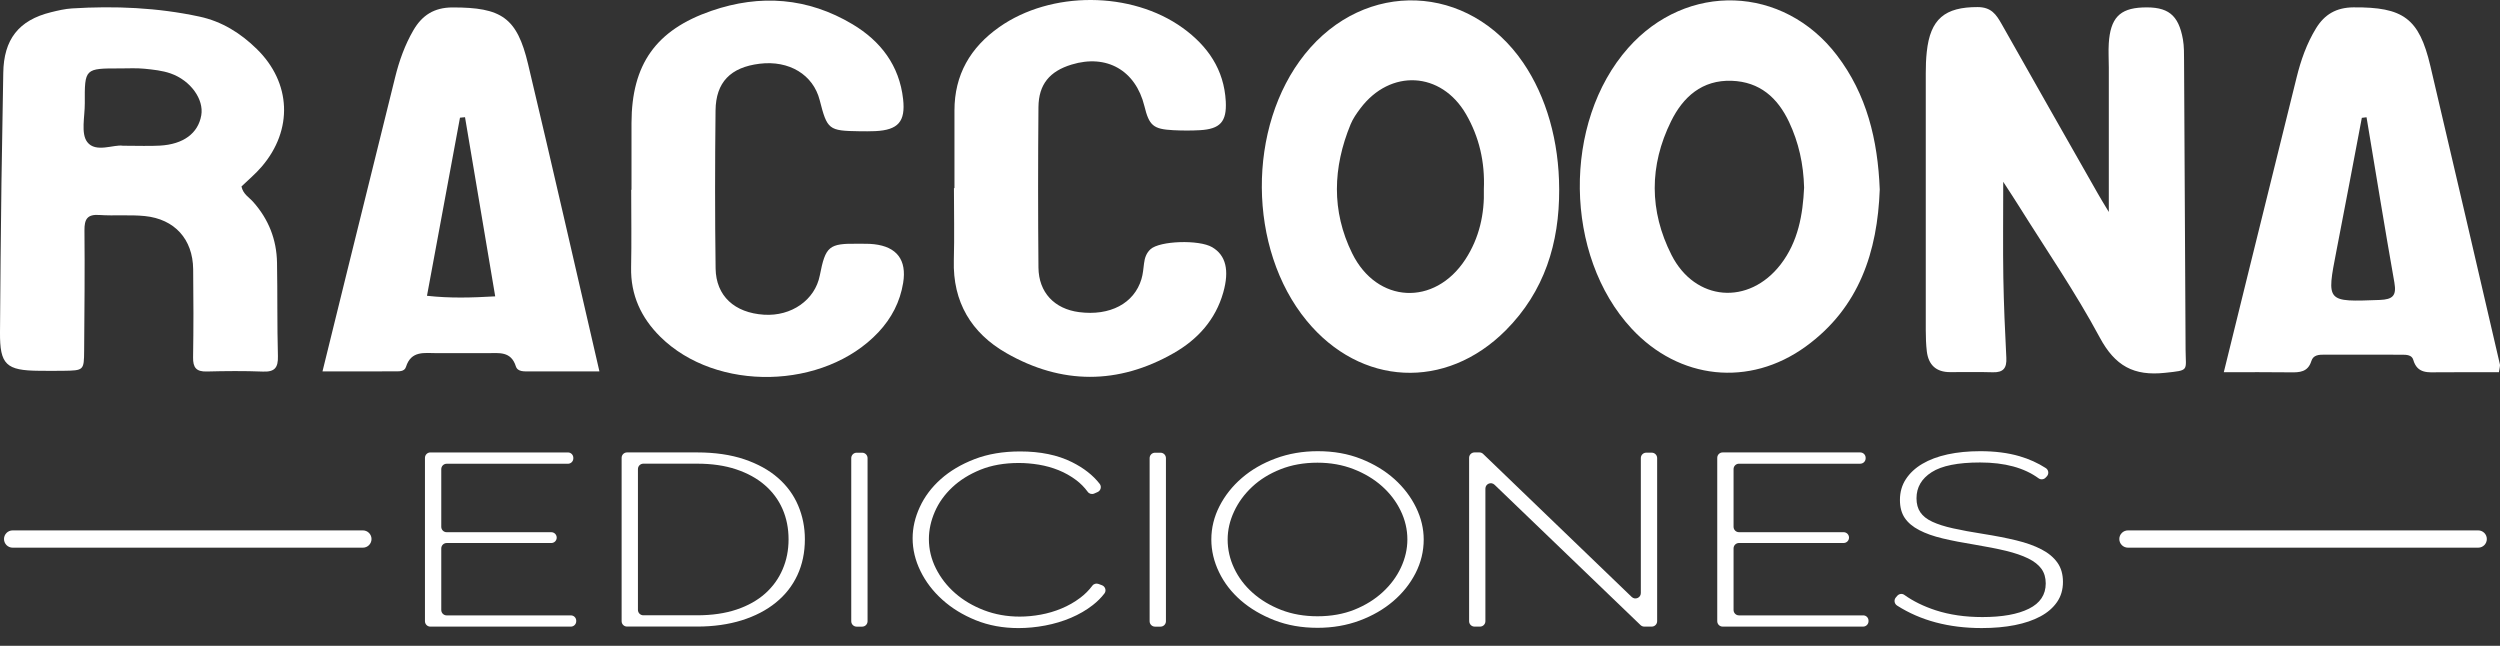 <svg xmlns="http://www.w3.org/2000/svg" width="120" height="31" viewBox="0 0 120 31" fill="none"><rect x="0" y="0" width="120" height="31" fill="#333333" stroke="none"/><path d="M11.591 8.95C11.667 9.321 11.957 9.47 12.149 9.688C12.893 10.522 13.277 11.498 13.297 12.605C13.324 14.101 13.299 15.6 13.34 17.096C13.355 17.648 13.186 17.86 12.62 17.836C11.723 17.8 10.822 17.809 9.925 17.832C9.42 17.846 9.26 17.643 9.268 17.154C9.291 15.743 9.289 14.331 9.272 12.919C9.255 11.484 8.385 10.514 6.947 10.37C6.226 10.299 5.492 10.369 4.767 10.319C4.186 10.28 4.049 10.522 4.054 11.059C4.073 12.983 4.054 14.909 4.039 16.833C4.032 17.781 4.02 17.783 3.041 17.798C2.656 17.804 2.27 17.802 1.887 17.798C0.29 17.787 -0.01 17.502 0 15.951C0.016 13.556 0.039 11.16 0.07 8.765C0.092 7.012 0.135 5.259 0.157 3.505C0.178 1.895 0.894 0.969 2.448 0.587C2.779 0.505 3.118 0.425 3.456 0.404C5.511 0.277 7.554 0.362 9.575 0.797C10.657 1.029 11.554 1.595 12.325 2.351C13.983 3.971 14.073 6.236 12.565 7.996C12.267 8.346 11.907 8.644 11.591 8.95ZM5.897 6.995C6.645 6.995 7.16 7.019 7.672 6.99C8.805 6.928 9.511 6.398 9.661 5.535C9.794 4.774 9.156 3.863 8.187 3.524C7.791 3.386 7.355 3.342 6.932 3.299C6.55 3.261 6.163 3.284 5.777 3.284C4.066 3.282 4.061 3.282 4.07 4.96C4.073 5.595 3.874 6.41 4.189 6.819C4.593 7.35 5.468 6.922 5.897 6.995Z" fill="white"></path><path d="M101.223 10.175C101.223 7.673 101.223 5.457 101.223 3.24C101.223 2.854 101.197 2.469 101.221 2.085C101.298 0.873 101.741 0.407 102.833 0.359C104.059 0.306 104.569 0.699 104.781 1.894C104.839 2.228 104.833 2.576 104.835 2.918C104.862 7.54 104.888 12.164 104.908 16.786C104.914 17.816 105.108 17.768 103.926 17.895C102.423 18.057 101.523 17.569 100.788 16.199C99.618 14.02 98.206 11.971 96.892 9.868C96.701 9.561 96.5 9.259 96.155 8.727C96.155 10.456 96.137 11.889 96.16 13.322C96.183 14.606 96.237 15.889 96.304 17.172C96.329 17.663 96.166 17.884 95.657 17.869C94.973 17.849 94.288 17.862 93.602 17.862C92.935 17.862 92.567 17.516 92.488 16.87C92.447 16.532 92.439 16.187 92.437 15.845C92.434 11.736 92.434 7.627 92.437 3.516C92.437 3.175 92.447 2.831 92.485 2.491C92.652 0.905 93.358 0.337 94.926 0.34C95.577 0.342 95.814 0.687 96.077 1.151C97.609 3.868 99.152 6.576 100.694 9.288C100.815 9.506 100.948 9.716 101.223 10.175Z" fill="white"></path><path d="M90.228 9.097C90.117 12.065 89.256 14.763 86.674 16.634C83.97 18.594 80.595 18.227 78.318 15.774C75.07 12.276 74.99 5.873 78.151 2.303C80.965 -0.876 85.597 -0.719 88.173 2.655C89.604 4.531 90.134 6.707 90.228 9.097ZM86.597 9.005C86.568 7.871 86.336 6.837 85.876 5.858C85.326 4.691 84.47 3.926 83.124 3.878C81.698 3.828 80.784 4.656 80.21 5.824C79.164 7.946 79.159 10.122 80.233 12.239C81.366 14.468 83.938 14.676 85.47 12.694C86.317 11.596 86.536 10.298 86.597 9.005Z" fill="white"></path><path d="M74.841 9.085C74.852 11.669 74.135 13.99 72.276 15.856C69.392 18.749 65.302 18.537 62.718 15.392C59.883 11.943 59.846 6.078 62.636 2.596C65.522 -1.001 70.506 -0.806 73.11 3.006C74.231 4.648 74.836 6.784 74.841 9.085ZM71.225 9.073C71.28 7.776 71.002 6.576 70.371 5.484C69.177 3.422 66.731 3.297 65.297 5.204C65.118 5.441 64.942 5.694 64.829 5.967C63.977 8.039 63.903 10.125 64.904 12.16C66.092 14.573 68.86 14.712 70.335 12.455C71.009 11.423 71.261 10.268 71.225 9.073Z" fill="white"></path><path d="M119.949 17.867C118.954 17.867 118.015 17.863 117.075 17.869C116.561 17.872 116.031 17.954 115.836 17.27C115.77 17.036 115.512 17.026 115.296 17.026C114.056 17.024 112.816 17.026 111.576 17.023C111.31 17.023 111.037 17.033 110.945 17.331C110.779 17.862 110.384 17.881 109.93 17.872C108.915 17.857 107.899 17.867 106.742 17.867C107.162 16.161 107.544 14.601 107.931 13.04C108.699 9.936 109.471 6.831 110.235 3.727C110.44 2.893 110.721 2.091 111.17 1.358C111.578 0.693 112.139 0.36 112.966 0.353C115.354 0.336 116.116 0.87 116.657 3.164C117.781 7.938 118.888 12.714 119.996 17.492C120.012 17.563 119.978 17.65 119.949 17.867ZM113.594 5.629C113.519 5.637 113.443 5.648 113.368 5.656C112.963 7.788 112.562 9.92 112.147 12.051C111.668 14.514 111.663 14.493 114.223 14.398C114.856 14.374 115.04 14.193 114.931 13.565C114.465 10.923 114.035 8.274 113.594 5.629Z" fill="white"></path><path d="M28.772 17.826C27.57 17.826 26.502 17.826 25.436 17.826C25.18 17.826 24.849 17.862 24.76 17.582C24.527 16.847 23.952 16.951 23.403 16.951C22.589 16.951 21.776 16.951 20.962 16.951C20.374 16.951 19.736 16.818 19.487 17.611C19.412 17.852 19.14 17.823 18.934 17.824C17.827 17.831 16.718 17.828 15.479 17.828C15.89 16.154 16.273 14.595 16.659 13.037C17.428 9.929 18.201 6.821 18.966 3.712C19.161 2.919 19.434 2.156 19.843 1.452C20.258 0.739 20.832 0.359 21.721 0.357C24.07 0.355 24.815 0.835 25.349 3.083C26.505 7.937 27.61 12.806 28.772 17.826ZM22.321 5.626C22.241 5.634 22.161 5.641 22.079 5.649C21.556 8.476 21.032 11.302 20.495 14.198C21.617 14.321 22.62 14.29 23.77 14.225C23.276 11.299 22.799 8.462 22.321 5.626Z" fill="white"></path><path d="M30.312 9.11C30.312 8.041 30.31 6.97 30.312 5.9C30.32 3.093 31.48 1.44 34.146 0.521C36.495 -0.291 38.785 -0.114 40.926 1.167C42.27 1.971 43.17 3.141 43.349 4.758C43.469 5.839 43.112 6.24 42.016 6.294C41.76 6.306 41.502 6.303 41.245 6.3C39.775 6.279 39.708 6.225 39.346 4.809C39.034 3.586 37.88 2.885 36.462 3.059C35.072 3.229 34.359 3.942 34.346 5.309C34.318 7.835 34.315 10.361 34.349 12.885C34.368 14.209 35.26 15.015 36.669 15.106C37.99 15.191 39.12 14.398 39.35 13.223C39.626 11.814 39.785 11.681 41.183 11.7C41.441 11.703 41.698 11.693 41.954 11.722C43.047 11.845 43.532 12.476 43.351 13.581C43.203 14.488 42.797 15.273 42.161 15.95C39.56 18.713 34.388 18.831 31.695 16.165C30.776 15.256 30.266 14.162 30.293 12.837C30.319 11.596 30.298 10.354 30.298 9.112C30.302 9.11 30.307 9.11 30.312 9.11Z" fill="white"></path><path d="M45.814 9.031C45.814 7.789 45.816 6.549 45.814 5.308C45.813 3.587 46.577 2.278 47.964 1.301C50.444 -0.447 54.312 -0.434 56.773 1.342C57.975 2.21 58.755 3.343 58.837 4.864C58.89 5.845 58.564 6.194 57.597 6.249C57.17 6.273 56.74 6.27 56.312 6.249C55.356 6.2 55.159 6.027 54.931 5.091C54.51 3.379 53.12 2.585 51.438 3.099C50.384 3.419 49.857 4.047 49.846 5.14C49.824 7.707 49.823 10.274 49.846 12.841C49.857 14.04 50.614 14.828 51.794 14.982C53.278 15.175 54.438 14.567 54.789 13.397C54.863 13.155 54.881 12.894 54.914 12.642C54.946 12.379 55.023 12.147 55.226 11.961C55.668 11.559 57.552 11.494 58.185 11.866C58.845 12.253 59.016 12.978 58.716 14.039C58.344 15.354 57.481 16.297 56.341 16.948C53.677 18.472 50.952 18.466 48.3 16.945C46.625 15.985 45.727 14.496 45.784 12.497C45.816 11.342 45.789 10.186 45.789 9.031C45.799 9.031 45.806 9.031 45.814 9.031Z" fill="white"></path><path d="M27.659 29.795V29.819C27.659 29.962 27.543 30.078 27.399 30.078H20.657C20.514 30.078 20.398 29.962 20.398 29.819V21.977C20.398 21.833 20.514 21.717 20.657 21.717H27.261C27.405 21.717 27.52 21.833 27.52 21.977V22C27.52 22.144 27.405 22.26 27.261 22.26H21.44C21.297 22.26 21.181 22.376 21.181 22.519V25.287C21.181 25.43 21.297 25.546 21.44 25.546H26.463C26.606 25.546 26.722 25.662 26.722 25.806C26.722 25.949 26.606 26.065 26.463 26.065H21.44C21.297 26.065 21.181 26.181 21.181 26.324V29.28C21.181 29.423 21.297 29.539 21.44 29.539H27.399C27.543 29.536 27.659 29.652 27.659 29.795Z" fill="white"></path><path d="M29.838 29.818V21.975C29.838 21.832 29.954 21.716 30.098 21.716H33.461C34.321 21.716 35.075 21.827 35.724 22.045C36.374 22.265 36.915 22.564 37.345 22.941C37.775 23.317 38.097 23.759 38.312 24.266C38.527 24.772 38.634 25.311 38.634 25.884C38.634 26.521 38.513 27.095 38.274 27.609C38.034 28.124 37.688 28.562 37.237 28.927C36.787 29.292 36.241 29.575 35.603 29.775C34.964 29.974 34.249 30.075 33.463 30.075H30.099C29.954 30.077 29.838 29.961 29.838 29.818ZM37.851 25.884C37.851 25.359 37.754 24.873 37.56 24.43C37.365 23.986 37.08 23.604 36.707 23.282C36.333 22.959 35.874 22.709 35.334 22.528C34.791 22.347 34.167 22.256 33.461 22.256H30.881C30.737 22.256 30.621 22.372 30.621 22.516V29.275C30.621 29.418 30.737 29.534 30.881 29.534H33.461C34.177 29.534 34.809 29.442 35.356 29.258C35.904 29.074 36.362 28.816 36.731 28.487C37.099 28.158 37.377 27.771 37.566 27.327C37.758 26.884 37.851 26.403 37.851 25.884Z" fill="white"></path><path d="M40.86 29.82V21.99C40.86 21.846 40.976 21.73 41.119 21.73H41.383C41.527 21.73 41.643 21.846 41.643 21.99V29.82C41.643 29.963 41.527 30.079 41.383 30.079H41.119C40.976 30.079 40.86 29.963 40.86 29.82Z" fill="white"></path><path d="M43.806 25.837C43.806 25.336 43.92 24.835 44.151 24.337C44.381 23.838 44.715 23.393 45.157 22.999C45.597 22.607 46.136 22.286 46.777 22.039C47.417 21.792 48.145 21.669 48.966 21.669C49.938 21.669 50.767 21.84 51.452 22.181C52.02 22.464 52.465 22.812 52.786 23.226C52.889 23.358 52.836 23.554 52.682 23.62L52.522 23.69C52.413 23.738 52.283 23.706 52.213 23.61C52.053 23.392 51.868 23.204 51.659 23.047C51.398 22.851 51.116 22.692 50.815 22.57C50.513 22.448 50.197 22.36 49.87 22.305C49.542 22.251 49.22 22.223 48.903 22.223C48.207 22.223 47.593 22.331 47.06 22.547C46.528 22.764 46.078 23.044 45.71 23.39C45.341 23.736 45.062 24.125 44.872 24.562C44.683 24.997 44.587 25.435 44.587 25.875C44.587 26.37 44.7 26.84 44.925 27.287C45.15 27.734 45.457 28.13 45.846 28.471C46.235 28.812 46.695 29.085 47.228 29.29C47.76 29.494 48.333 29.597 48.947 29.597C49.274 29.597 49.609 29.566 49.953 29.503C50.296 29.44 50.629 29.343 50.951 29.208C51.273 29.075 51.574 28.904 51.85 28.696C52.075 28.527 52.269 28.333 52.433 28.113C52.501 28.022 52.622 27.99 52.728 28.029L52.894 28.091C53.054 28.15 53.117 28.35 53.013 28.486C52.858 28.689 52.674 28.873 52.457 29.042C52.145 29.286 51.794 29.489 51.405 29.655C51.016 29.82 50.603 29.943 50.17 30.025C49.735 30.107 49.307 30.148 48.887 30.148C48.14 30.148 47.456 30.021 46.837 29.771C46.218 29.52 45.682 29.192 45.234 28.787C44.783 28.382 44.432 27.924 44.181 27.408C43.931 26.897 43.806 26.371 43.806 25.837Z" fill="white"></path><path d="M55.182 29.82V21.99C55.182 21.846 55.298 21.73 55.441 21.73H55.705C55.849 21.73 55.965 21.846 55.965 21.99V29.82C55.965 29.963 55.849 30.079 55.705 30.079H55.441C55.298 30.079 55.182 29.963 55.182 29.82Z" fill="white"></path><path d="M63.24 30.135C62.483 30.135 61.792 30.014 61.168 29.77C60.544 29.526 60.007 29.209 59.556 28.817C59.106 28.425 58.758 27.973 58.513 27.463C58.267 26.953 58.144 26.431 58.144 25.897C58.144 25.339 58.275 24.805 58.536 24.295C58.797 23.785 59.156 23.333 59.611 22.941C60.066 22.549 60.605 22.237 61.231 22.005C61.855 21.773 62.531 21.657 63.257 21.657C64.015 21.657 64.706 21.779 65.33 22.027C65.954 22.274 66.488 22.598 66.935 22.999C67.38 23.4 67.724 23.854 67.97 24.358C68.216 24.863 68.338 25.377 68.338 25.895C68.338 26.46 68.207 26.999 67.948 27.509C67.687 28.019 67.329 28.469 66.873 28.858C66.418 29.247 65.881 29.557 65.261 29.788C64.639 30.019 63.967 30.135 63.24 30.135ZM58.927 25.897C58.927 26.376 59.031 26.837 59.241 27.28C59.45 27.724 59.747 28.116 60.131 28.457C60.515 28.798 60.97 29.071 61.497 29.276C62.024 29.48 62.604 29.581 63.24 29.581C63.895 29.581 64.486 29.475 65.014 29.264C65.541 29.052 65.993 28.771 66.372 28.421C66.751 28.072 67.042 27.678 67.247 27.238C67.451 26.797 67.554 26.351 67.554 25.895C67.554 25.416 67.446 24.955 67.231 24.512C67.017 24.069 66.716 23.676 66.333 23.335C65.949 22.994 65.493 22.721 64.966 22.516C64.439 22.312 63.863 22.209 63.24 22.209C62.585 22.209 61.992 22.315 61.46 22.527C60.928 22.738 60.474 23.02 60.102 23.369C59.729 23.719 59.439 24.113 59.236 24.553C59.029 24.995 58.927 25.442 58.927 25.897Z" fill="white"></path><path d="M71.299 23.454V29.818C71.299 29.961 71.183 30.077 71.04 30.077H70.776C70.633 30.077 70.517 29.961 70.517 29.818V21.975C70.517 21.832 70.633 21.716 70.776 21.716H71.011C71.078 21.716 71.143 21.741 71.19 21.788L78.321 28.653C78.485 28.811 78.76 28.695 78.76 28.467V21.987C78.76 21.844 78.876 21.728 79.019 21.728H79.283C79.427 21.728 79.543 21.844 79.543 21.987V29.818C79.543 29.961 79.427 30.077 79.283 30.077H78.925C78.859 30.077 78.794 30.051 78.746 30.005L71.738 23.268C71.572 23.109 71.299 23.225 71.299 23.454Z" fill="white"></path><path d="M89.689 29.794V29.818C89.689 29.961 89.573 30.077 89.43 30.077H82.688C82.544 30.077 82.428 29.961 82.428 29.818V21.975C82.428 21.832 82.544 21.716 82.688 21.716H89.292C89.435 21.716 89.551 21.832 89.551 21.975V21.999C89.551 22.142 89.435 22.258 89.292 22.258H83.47C83.327 22.258 83.211 22.374 83.211 22.517V25.286C83.211 25.429 83.327 25.545 83.47 25.545H88.493C88.637 25.545 88.753 25.661 88.753 25.804C88.753 25.948 88.637 26.064 88.493 26.064H83.47C83.327 26.064 83.211 26.18 83.211 26.323V29.279C83.211 29.422 83.327 29.538 83.47 29.538H89.43C89.573 29.534 89.689 29.65 89.689 29.794Z" fill="white"></path><path d="M98.2 22.916C98.113 23.018 97.963 23.038 97.854 22.96C97.161 22.453 96.227 22.199 95.045 22.199C93.98 22.199 93.204 22.354 92.72 22.665C92.234 22.975 91.992 23.393 91.992 23.918C91.992 24.186 92.053 24.41 92.176 24.59C92.299 24.771 92.49 24.923 92.752 25.044C93.013 25.165 93.346 25.273 93.75 25.361C94.154 25.452 94.634 25.54 95.186 25.626C95.78 25.72 96.312 25.824 96.783 25.938C97.254 26.052 97.654 26.195 97.987 26.368C98.32 26.54 98.575 26.753 98.754 27.004C98.933 27.255 99.022 27.565 99.022 27.933C99.022 28.302 98.927 28.624 98.737 28.899C98.548 29.173 98.282 29.404 97.939 29.588C97.596 29.772 97.187 29.912 96.711 30.006C96.235 30.1 95.705 30.147 95.123 30.147C93.544 30.147 92.19 29.788 91.061 29.068C90.926 28.982 90.897 28.798 91.001 28.677L91.067 28.6C91.153 28.5 91.303 28.477 91.41 28.556C91.835 28.86 92.336 29.105 92.914 29.294C93.58 29.511 94.327 29.619 95.156 29.619C96.107 29.619 96.851 29.486 97.388 29.218C97.925 28.952 98.195 28.546 98.195 28.005C98.195 27.73 98.127 27.497 97.989 27.304C97.85 27.111 97.637 26.944 97.351 26.804C97.064 26.663 96.708 26.542 96.285 26.439C95.86 26.337 95.36 26.24 94.789 26.144C94.206 26.05 93.691 25.95 93.247 25.844C92.802 25.738 92.427 25.605 92.118 25.443C91.811 25.283 91.581 25.088 91.427 24.86C91.274 24.633 91.197 24.346 91.197 24C91.197 23.623 91.291 23.289 91.482 22.999C91.671 22.709 91.935 22.463 92.273 22.264C92.611 22.064 93.015 21.913 93.486 21.81C93.957 21.708 94.478 21.657 95.052 21.657C95.758 21.657 96.387 21.737 96.94 21.899C97.393 22.032 97.813 22.22 98.197 22.467C98.33 22.552 98.359 22.735 98.256 22.856L98.2 22.916Z" fill="white"></path><path d="M17.419 26.288H0.607C0.378 26.288 0.192 26.102 0.192 25.873C0.192 25.645 0.378 25.459 0.607 25.459H17.419C17.648 25.459 17.833 25.645 17.833 25.873C17.833 26.102 17.648 26.288 17.419 26.288Z" fill="white"></path><path d="M118.954 26.288H102.142C101.913 26.288 101.727 26.102 101.727 25.873C101.727 25.645 101.913 25.459 102.142 25.459H118.954C119.182 25.459 119.368 25.645 119.368 25.873C119.368 26.102 119.184 26.288 118.954 26.288Z" fill="white"></path></svg>